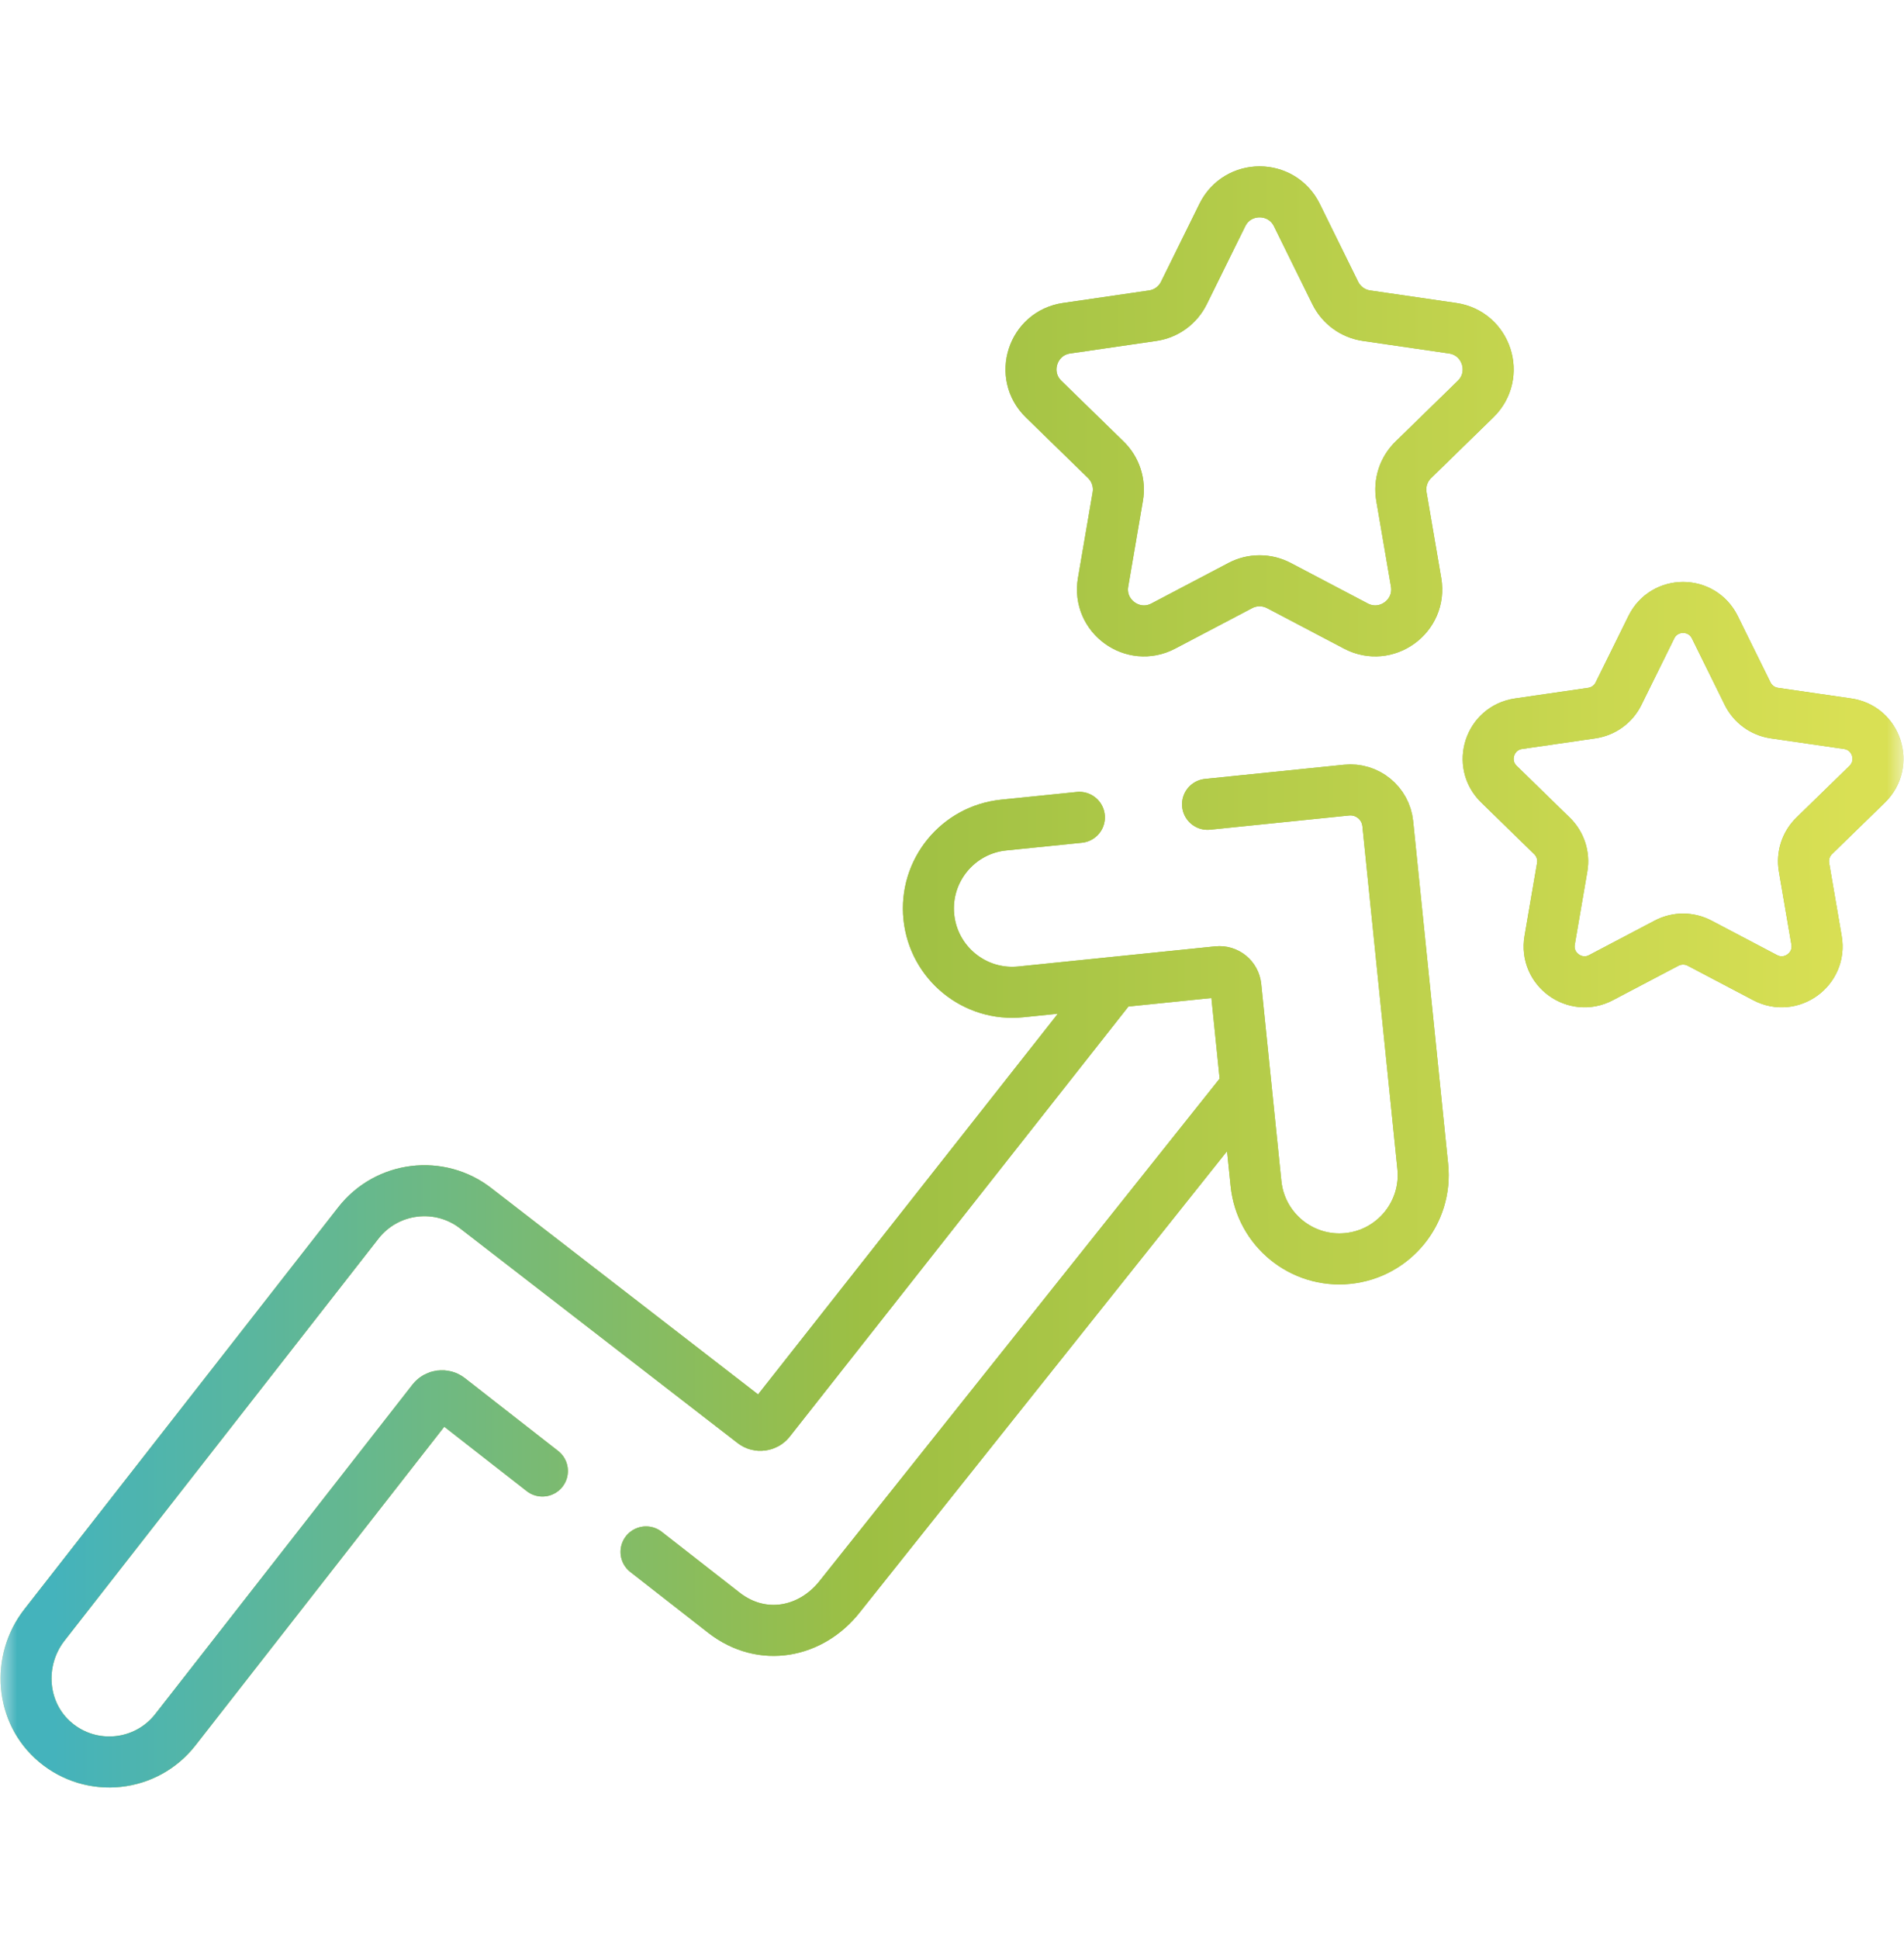 <svg width="56" height="57" viewBox="0 0 56 57" fill="none" xmlns="http://www.w3.org/2000/svg">
<mask id="mask0_443_19937" style="mask-type:luminance" maskUnits="userSpaceOnUse" x="0" y="0" width="56" height="57">
<path d="M55.25 55.973V1.473H0.75V55.973H55.25Z" fill="white" stroke="white" stroke-width="1.5"/>
</mask>
<g mask="url(#mask0_443_19937)">
<path d="M32.749 28.94L22.639 41.774C22.52 41.924 22.304 41.951 22.153 41.834C20.709 40.718 14.01 35.538 14 35.53C12.927 34.692 11.378 34.883 10.54 35.956L1.308 47.774C0.485 48.827 0.604 50.364 1.627 51.224C2.702 52.127 4.301 51.952 5.157 50.856L12.723 41.169C12.842 41.018 13.06 40.991 13.212 41.109L15.953 43.249M19.001 45.627L21.289 47.413C22.426 48.3 23.863 47.999 24.695 46.945C25.04 46.508 33.571 35.804 36.647 31.943M31.747 24.031L29.522 24.257C28.167 24.395 27.181 25.605 27.319 26.96C27.458 28.314 28.668 29.3 30.022 29.162L35.815 28.57C36.083 28.542 36.322 28.737 36.349 29.005L36.941 34.798C37.08 36.153 38.29 37.138 39.644 37C40.998 36.861 41.985 35.651 41.846 34.297L40.817 24.217C40.755 23.61 40.212 23.168 39.605 23.23L35.516 23.647M38.142 6.321L39.273 8.615C39.451 8.975 39.795 9.225 40.193 9.282L42.724 9.65C43.725 9.796 44.125 11.026 43.4 11.733L41.569 13.518C41.281 13.798 41.15 14.202 41.218 14.598L41.65 17.119C41.821 18.116 40.774 18.877 39.879 18.406L37.615 17.216C37.259 17.029 36.834 17.029 36.479 17.216L34.215 18.406C33.319 18.877 32.273 18.116 32.444 17.119L32.876 14.598C32.944 14.202 32.812 13.798 32.525 13.518L30.694 11.733C29.969 11.026 30.369 9.796 31.37 9.65L33.901 9.282C34.299 9.225 34.642 8.975 34.82 8.615L35.952 6.321C36.4 5.414 37.694 5.414 38.142 6.321ZM50.436 18.44L51.401 20.395C51.553 20.702 51.846 20.915 52.185 20.965L54.343 21.278C55.197 21.402 55.538 22.451 54.92 23.054L53.358 24.576C53.113 24.815 53.001 25.159 53.059 25.497L53.428 27.646C53.574 28.497 52.681 29.145 51.917 28.744L49.987 27.729C49.684 27.57 49.322 27.57 49.018 27.729L47.088 28.744C46.325 29.145 45.432 28.497 45.578 27.646L45.947 25.497C46.005 25.159 45.892 24.815 45.647 24.576L44.086 23.054C43.468 22.451 43.809 21.402 44.663 21.278L46.82 20.965C47.16 20.915 47.453 20.702 47.604 20.395L48.569 18.44C48.951 17.666 50.054 17.666 50.436 18.44Z" stroke="#9DBF43" stroke-width="1.5" stroke-miterlimit="10" stroke-linecap="round" stroke-linejoin="round"/>
<path d="M32.749 28.94L22.639 41.774C22.52 41.924 22.304 41.951 22.153 41.834C20.709 40.718 14.01 35.538 14 35.53C12.927 34.692 11.378 34.883 10.54 35.956L1.308 47.774C0.485 48.827 0.604 50.364 1.627 51.224C2.702 52.127 4.301 51.952 5.157 50.856L12.723 41.169C12.842 41.018 13.06 40.991 13.212 41.109L15.953 43.249M19.001 45.627L21.289 47.413C22.426 48.3 23.863 47.999 24.695 46.945C25.04 46.508 33.571 35.804 36.647 31.943M31.747 24.031L29.522 24.257C28.167 24.395 27.181 25.605 27.319 26.96C27.458 28.314 28.668 29.3 30.022 29.162L35.815 28.57C36.083 28.542 36.322 28.737 36.349 29.005L36.941 34.798C37.08 36.153 38.29 37.138 39.644 37C40.998 36.861 41.985 35.651 41.846 34.297L40.817 24.217C40.755 23.61 40.212 23.168 39.605 23.23L35.516 23.647M38.142 6.321L39.273 8.615C39.451 8.975 39.795 9.225 40.193 9.282L42.724 9.65C43.725 9.796 44.125 11.026 43.4 11.733L41.569 13.518C41.281 13.798 41.15 14.202 41.218 14.598L41.65 17.119C41.821 18.116 40.774 18.877 39.879 18.406L37.615 17.216C37.259 17.029 36.834 17.029 36.479 17.216L34.215 18.406C33.319 18.877 32.273 18.116 32.444 17.119L32.876 14.598C32.944 14.202 32.812 13.798 32.525 13.518L30.694 11.733C29.969 11.026 30.369 9.796 31.37 9.65L33.901 9.282C34.299 9.225 34.642 8.975 34.82 8.615L35.952 6.321C36.4 5.414 37.694 5.414 38.142 6.321ZM50.436 18.44L51.401 20.395C51.553 20.702 51.846 20.915 52.185 20.965L54.343 21.278C55.197 21.402 55.538 22.451 54.92 23.054L53.358 24.576C53.113 24.815 53.001 25.159 53.059 25.497L53.428 27.646C53.574 28.497 52.681 29.145 51.917 28.744L49.987 27.729C49.684 27.57 49.322 27.57 49.018 27.729L47.088 28.744C46.325 29.145 45.432 28.497 45.578 27.646L45.947 25.497C46.005 25.159 45.892 24.815 45.647 24.576L44.086 23.054C43.468 22.451 43.809 21.402 44.663 21.278L46.82 20.965C47.16 20.915 47.453 20.702 47.604 20.395L48.569 18.44C48.951 17.666 50.054 17.666 50.436 18.44Z" stroke="url(#paint0_linear_443_19937)" stroke-width="1.5" stroke-miterlimit="10" stroke-linecap="round" stroke-linejoin="round"/>
</g>
<defs>
<linearGradient id="paint0_linear_443_19937" x1="1.503" y1="11.422" x2="54.499" y2="11.354" gradientUnits="userSpaceOnUse">
<stop stop-color="#44B3BC"/>
<stop offset="0.45" stop-color="#9DBF43"/>
<stop offset="1" stop-color="#D9E054"/>
</linearGradient>
</defs>
</svg>

